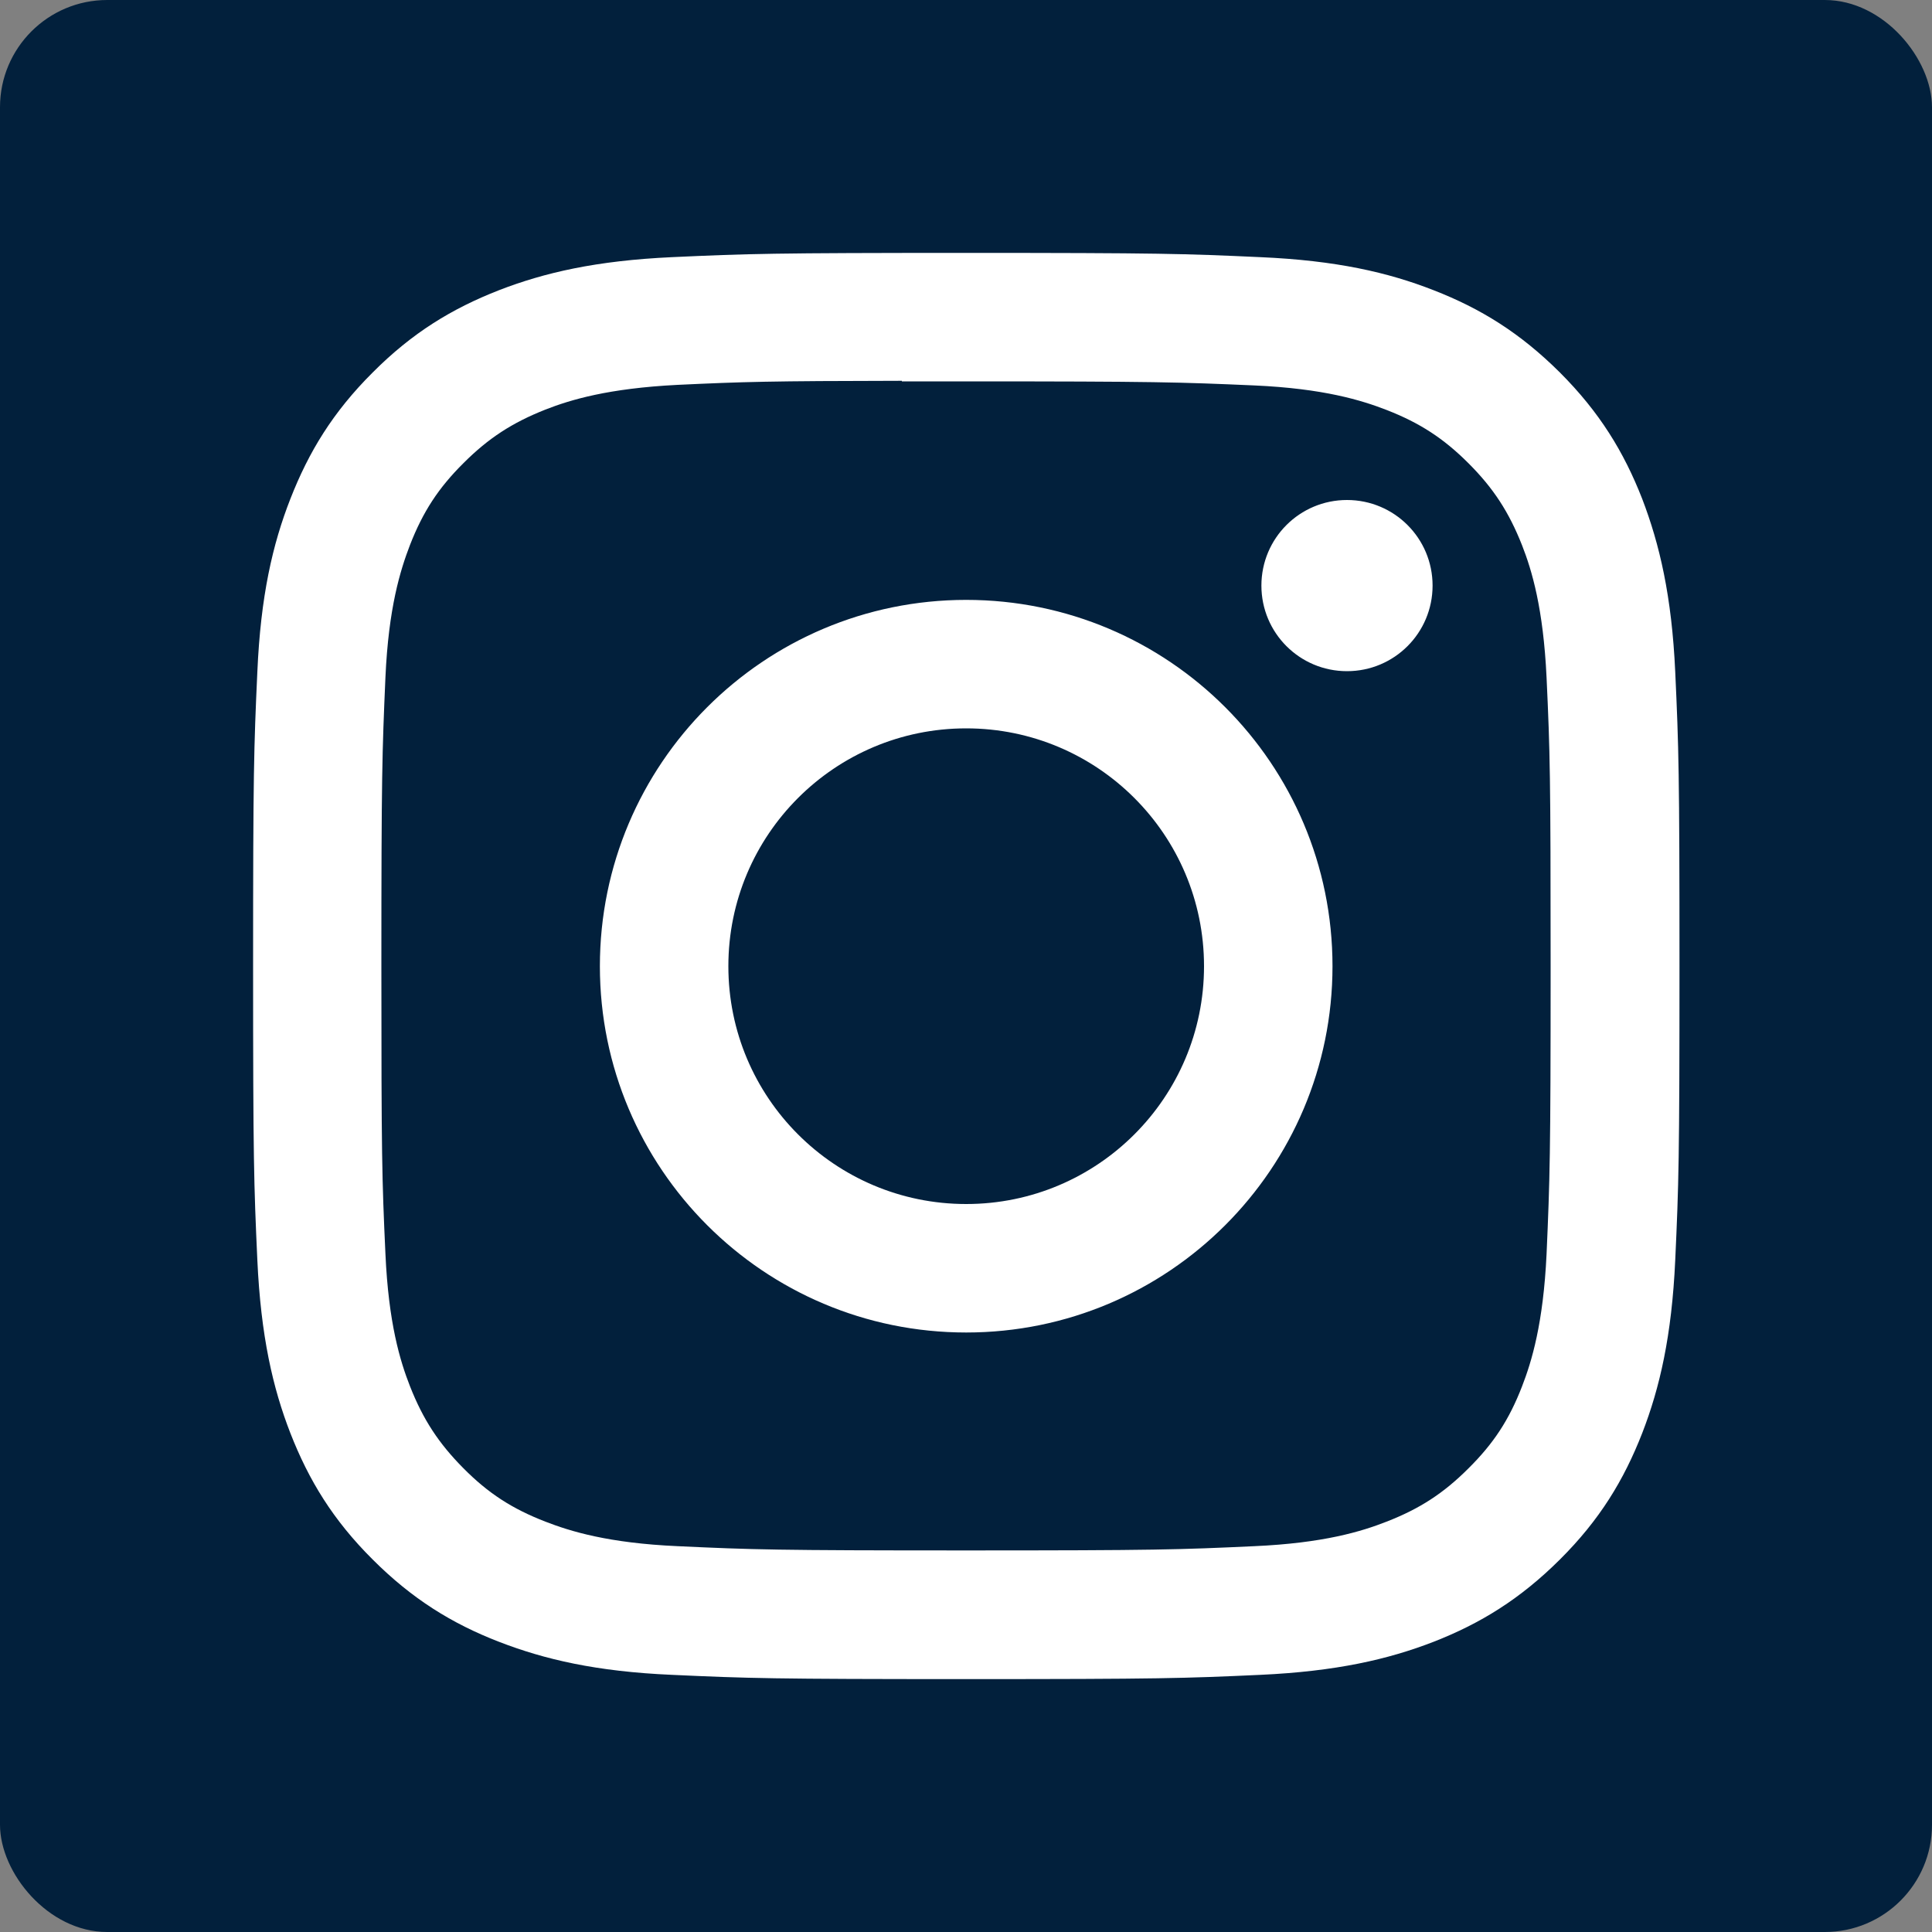 <?xml version="1.0" encoding="UTF-8"?>
<svg id="Ebene_1" xmlns="http://www.w3.org/2000/svg" version="1.1" viewBox="0 0 100 100">
  <rect x="0" y="0" width="100" height="100" fill="#808080" stroke="none"/>
  <!-- Generator: Adobe Illustrator 29.5.0, SVG Export Plug-In . SVG Version: 2.1.0 Build 137)  -->
  <defs>
    <style>
      .st0 {
        fill: #02203c;
      }

      .st1 {
        fill: #fff;
      }
    </style>
  </defs>
  <rect class="st0" x="0" y="0" width="100" height="100" rx="5.55" ry="5.55"/>
  <path class="st1" d="M50.01,13.09c-10.03,0-11.29.04-15.22.22-3.93.18-6.61.8-8.96,1.71-2.43.95-4.49,2.2-6.54,4.26-2.06,2.05-3.31,4.11-4.26,6.54-.92,2.35-1.54,5.03-1.71,8.96-.18,3.94-.22,5.2-.22,15.22s.04,11.28.22,15.22c.18,3.93.8,6.62,1.71,8.96.95,2.43,2.2,4.49,4.26,6.54,2.05,2.05,4.11,3.32,6.54,4.26,2.35.91,5.03,1.54,8.96,1.71,3.94.18,5.2.22,15.22.22s11.28-.04,15.22-.22c3.93-.18,6.62-.8,8.97-1.71,2.43-.95,4.48-2.21,6.54-4.26s3.31-4.11,4.26-6.54c.91-2.35,1.53-5.03,1.71-8.96.18-3.94.22-5.19.22-15.22s-.04-11.29-.22-15.22c-.18-3.93-.81-6.61-1.71-8.96-.95-2.43-2.21-4.49-4.26-6.54-2.06-2.05-4.1-3.31-6.54-4.26-2.35-.92-5.04-1.54-8.97-1.71-3.94-.18-5.19-.22-15.22-.22h.01,0ZM46.69,19.74h3.31c9.85,0,11.03.04,14.92.21,3.6.16,5.56.77,6.85,1.27,1.72.67,2.95,1.47,4.24,2.76,1.29,1.29,2.09,2.52,2.77,4.24.51,1.3,1.1,3.26,1.27,6.85.18,3.89.21,5.06.21,14.92s-.04,11.02-.21,14.92c-.17,3.6-.77,5.56-1.27,6.85-.67,1.73-1.47,2.95-2.77,4.24-1.29,1.29-2.52,2.09-4.24,2.76-1.3.51-3.26,1.11-6.85,1.27-3.89.18-5.06.22-14.92.22s-11.03-.04-14.92-.22c-3.6-.16-5.56-.77-6.85-1.27-1.73-.67-2.96-1.47-4.24-2.76s-2.09-2.52-2.77-4.25c-.51-1.3-1.11-3.26-1.27-6.85-.18-3.89-.21-5.06-.21-14.92s.04-11.02.21-14.92c.16-3.6.77-5.55,1.27-6.85.67-1.72,1.47-2.95,2.77-4.24,1.29-1.29,2.52-2.09,4.24-2.77,1.3-.51,3.26-1.1,6.85-1.28,3.41-.16,4.72-.2,11.6-.21v.03ZM69.72,25.88c-2.45,0-4.43,1.98-4.43,4.43s1.98,4.43,4.43,4.43,4.43-1.98,4.43-4.43-1.98-4.43-4.43-4.43ZM50.01,31.05c-10.47,0-18.96,8.49-18.96,18.96s8.49,18.96,18.96,18.96,18.96-8.49,18.96-18.96-8.49-18.96-18.96-18.96ZM50.01,37.7c6.8,0,12.31,5.51,12.31,12.31s-5.51,12.31-12.31,12.31-12.31-5.51-12.31-12.31,5.51-12.31,12.31-12.31Z"/>
</svg>